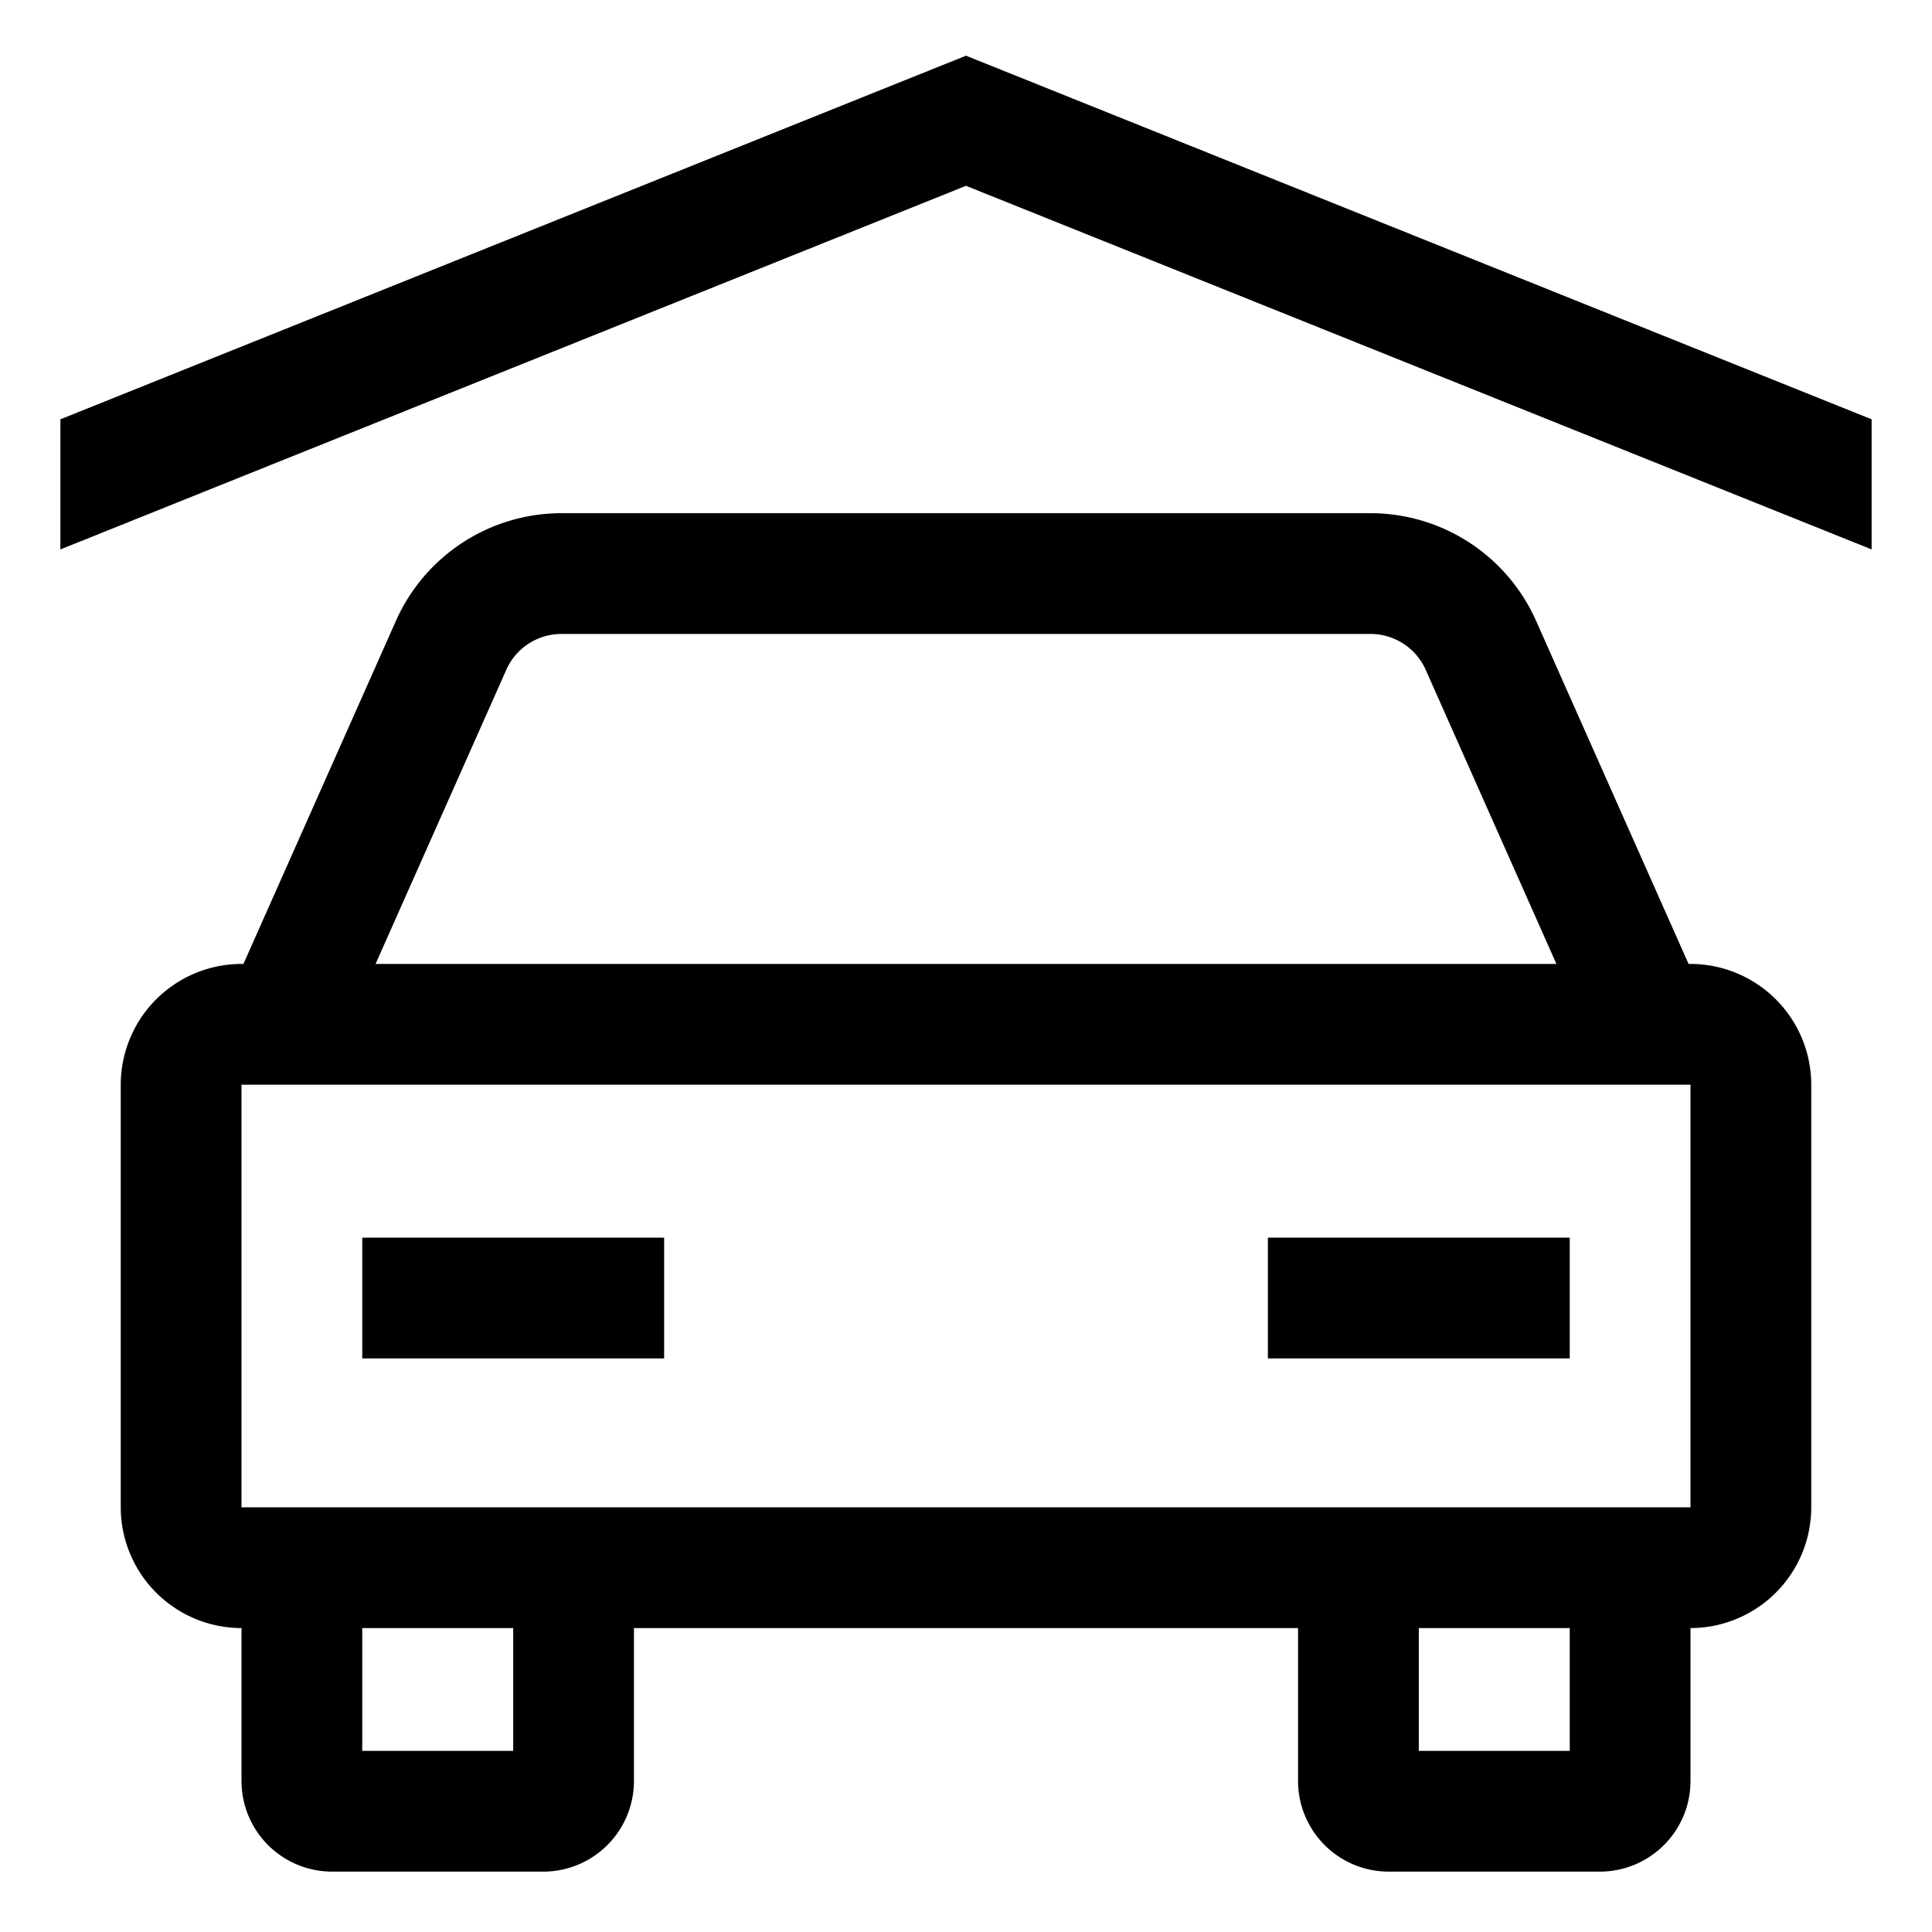 <?xml version="1.0" encoding="UTF-8"?> <svg xmlns="http://www.w3.org/2000/svg" width="800" height="800" viewBox="0 0 512 512"><path fill="#000000" d="M448 255.454h-.511L407.067 164.5A48.044 48.044 0 0 0 363.2 136H148.8a48.043 48.043 0 0 0-43.863 28.5l-40.426 90.954H64a32.036 32.036 0 0 0-32 32v112a32.036 32.036 0 0 0 32 32V472a24.028 24.028 0 0 0 24 24h56a24.028 24.028 0 0 0 24-24v-40.546h176V472a24.028 24.028 0 0 0 24 24h56a24.028 24.028 0 0 0 24-24v-40.546a32.036 32.036 0 0 0 32-32v-112a32.036 32.036 0 0 0-32-32zM134.175 177.5A16.013 16.013 0 0 1 148.8 168h214.4a16.014 16.014 0 0 1 14.621 9.5l34.646 77.953H99.529zM136 464H96v-32.546h40zm280 0h-40v-32.546h40zm32-64.546H64v-112h384z" class="ci-primary"></path><path fill="#000000" class="ci-primary" d="M96 328h80v32H96zM336 328h80v32h-80zM256 14.758 16 111.121v34.483l240-96.362 240 96.362v-34.483L256 14.758z"></path></svg> 